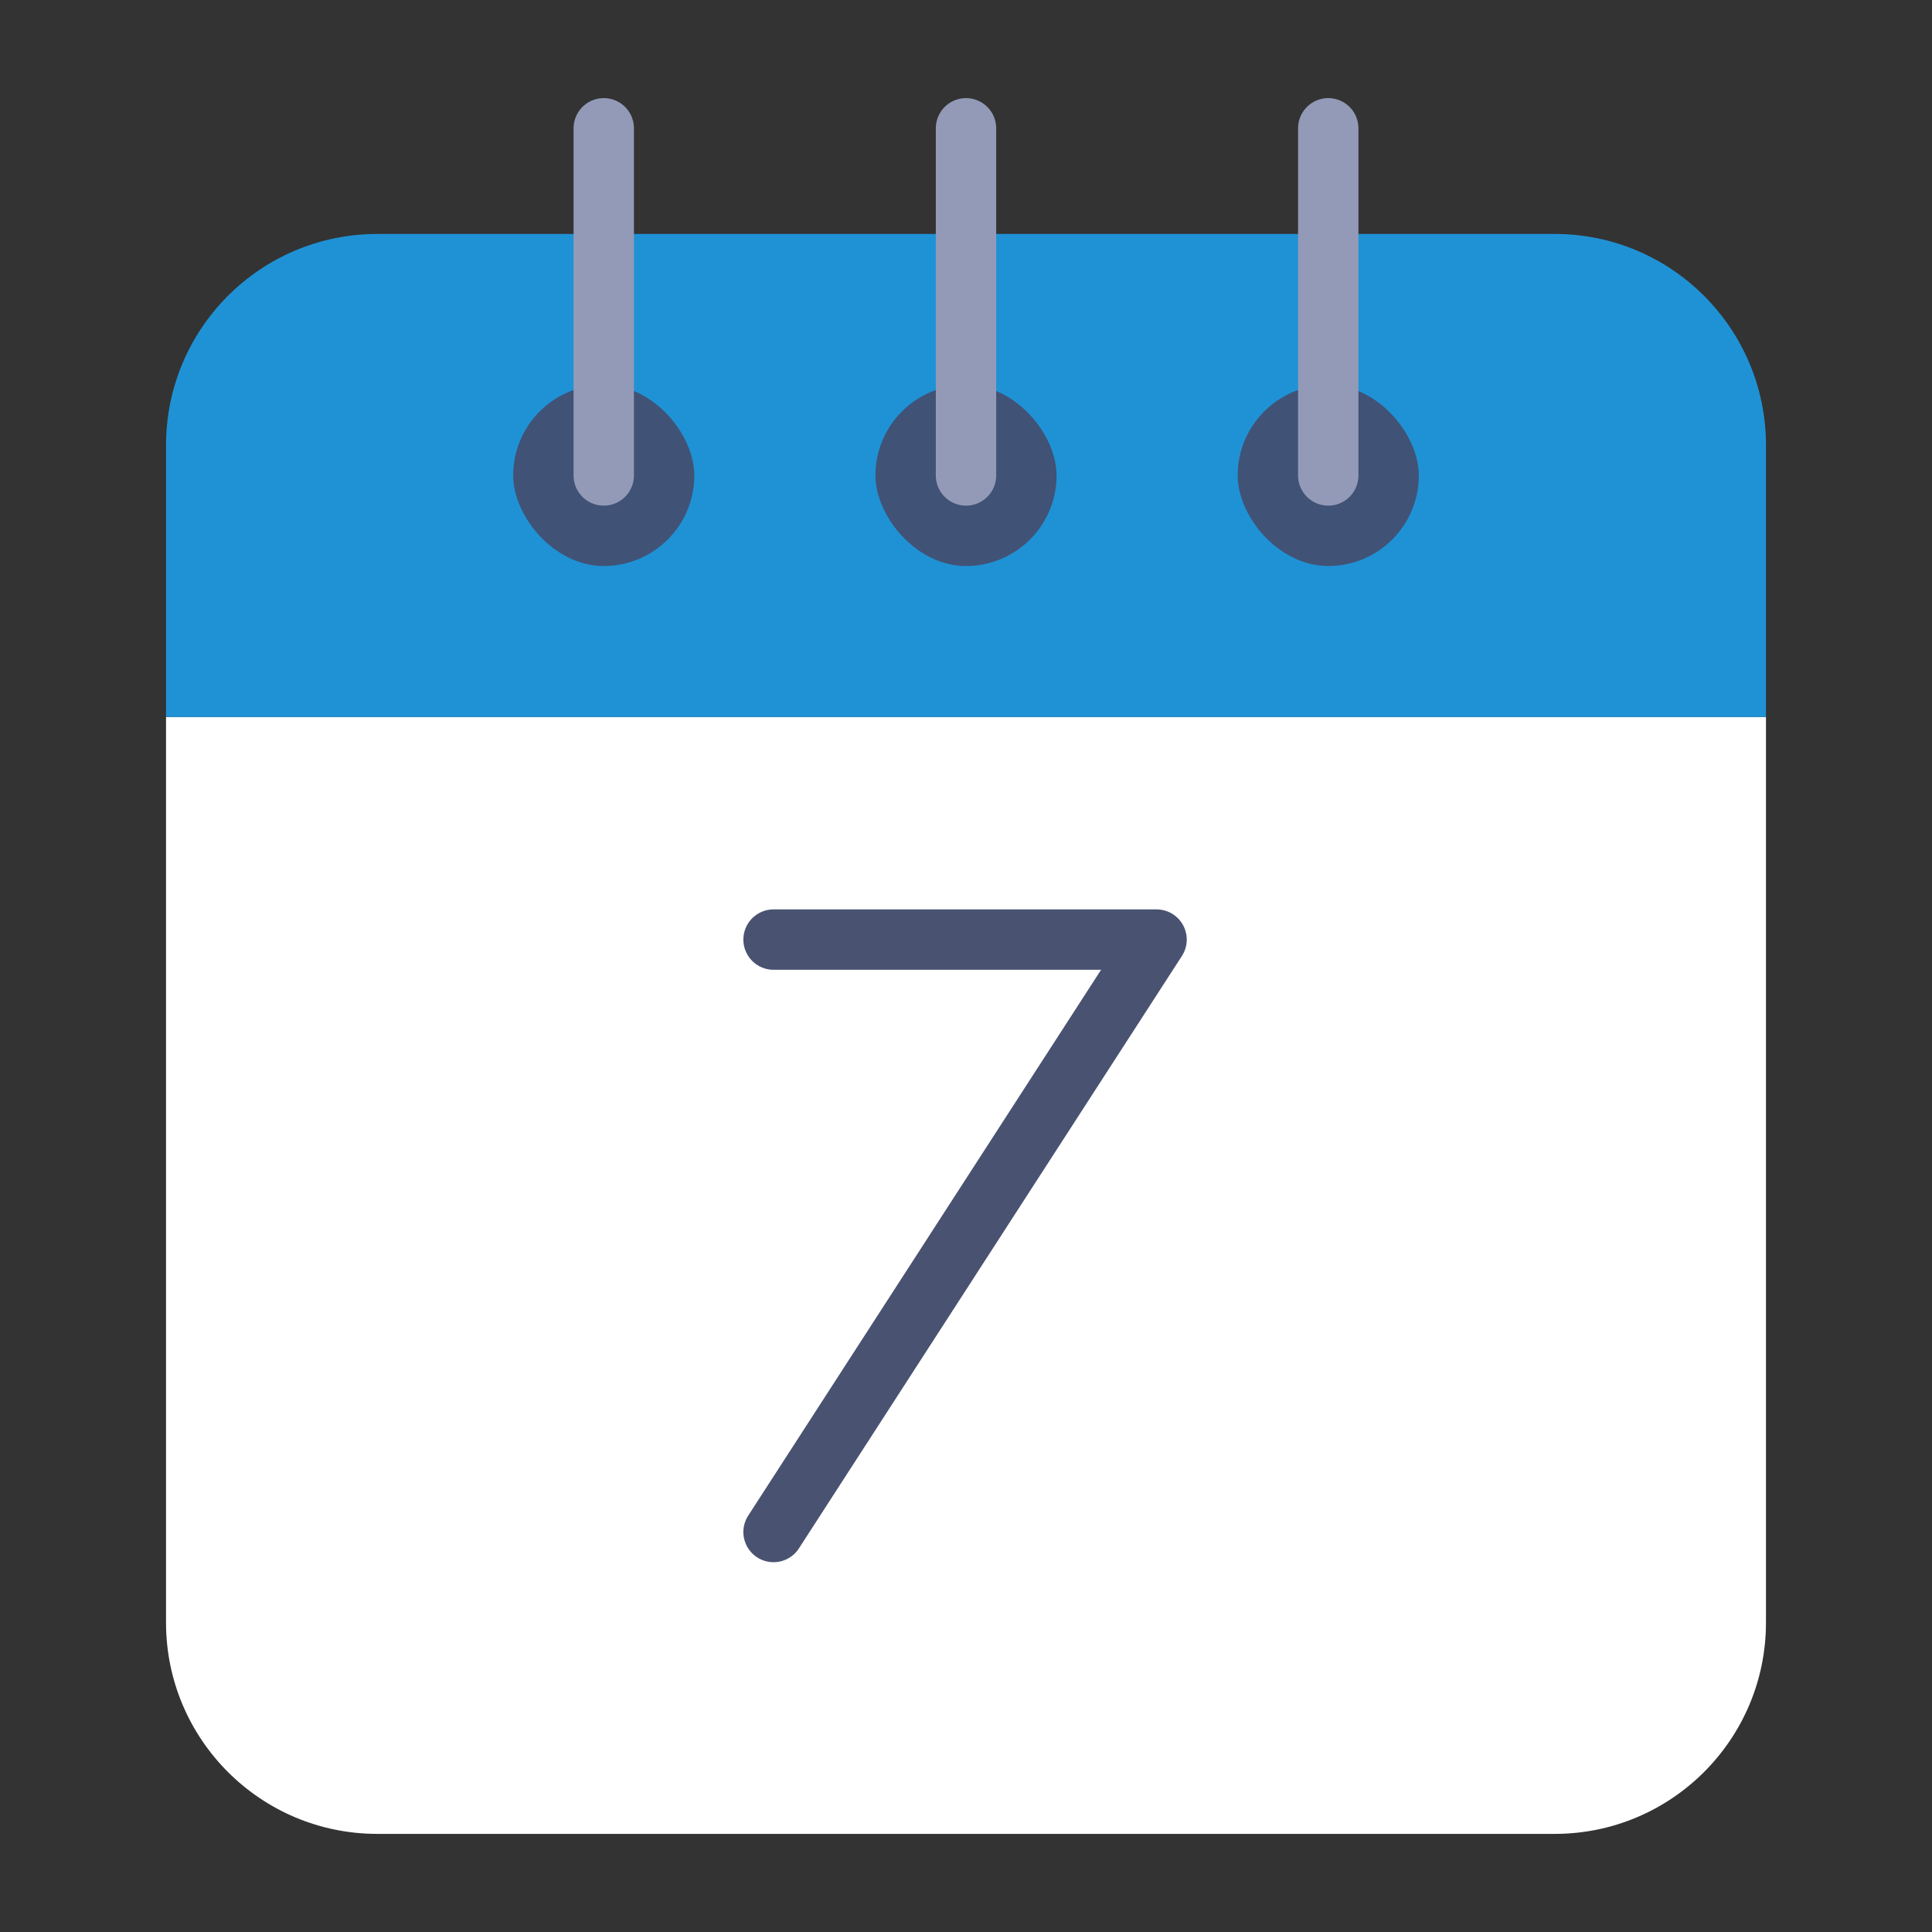 <?xml version="1.0" encoding="UTF-8"?> <svg xmlns="http://www.w3.org/2000/svg" width="512" height="512" viewBox="0 0 512 512" fill="none"><rect x="0" y="0" width="512" height="512" fill="#333333" stroke="none"/><path d="M44 190H468V430C468 460.928 442.928 486 412 486H100C69.072 486 44 460.928 44 430V190Z" fill="white"></path><path d="M44 118C44 87.072 69.072 62 100 62H412C442.928 62 468 87.072 468 118V190H44V118Z" fill="#1F92D5"></path><rect x="232" y="102" width="48" height="48" rx="24" fill="#405276"></rect><rect x="136" y="102" width="48" height="48" rx="24" fill="#405276"></rect><rect x="328" y="102" width="48" height="48" rx="24" fill="#405276"></rect><path d="M205 249H306.5L205 406" stroke="#495271" stroke-width="16" stroke-linecap="round" stroke-linejoin="round"></path><line x1="256" y1="126" x2="256" y2="34" stroke="#939AB7" stroke-width="16" stroke-linecap="round" stroke-linejoin="round"></line><line x1="352" y1="126" x2="352" y2="34" stroke="#939AB7" stroke-width="16" stroke-linecap="round" stroke-linejoin="round"></line><line x1="160" y1="126" x2="160" y2="34" stroke="#939AB7" stroke-width="16" stroke-linecap="round" stroke-linejoin="round"></line></svg> 